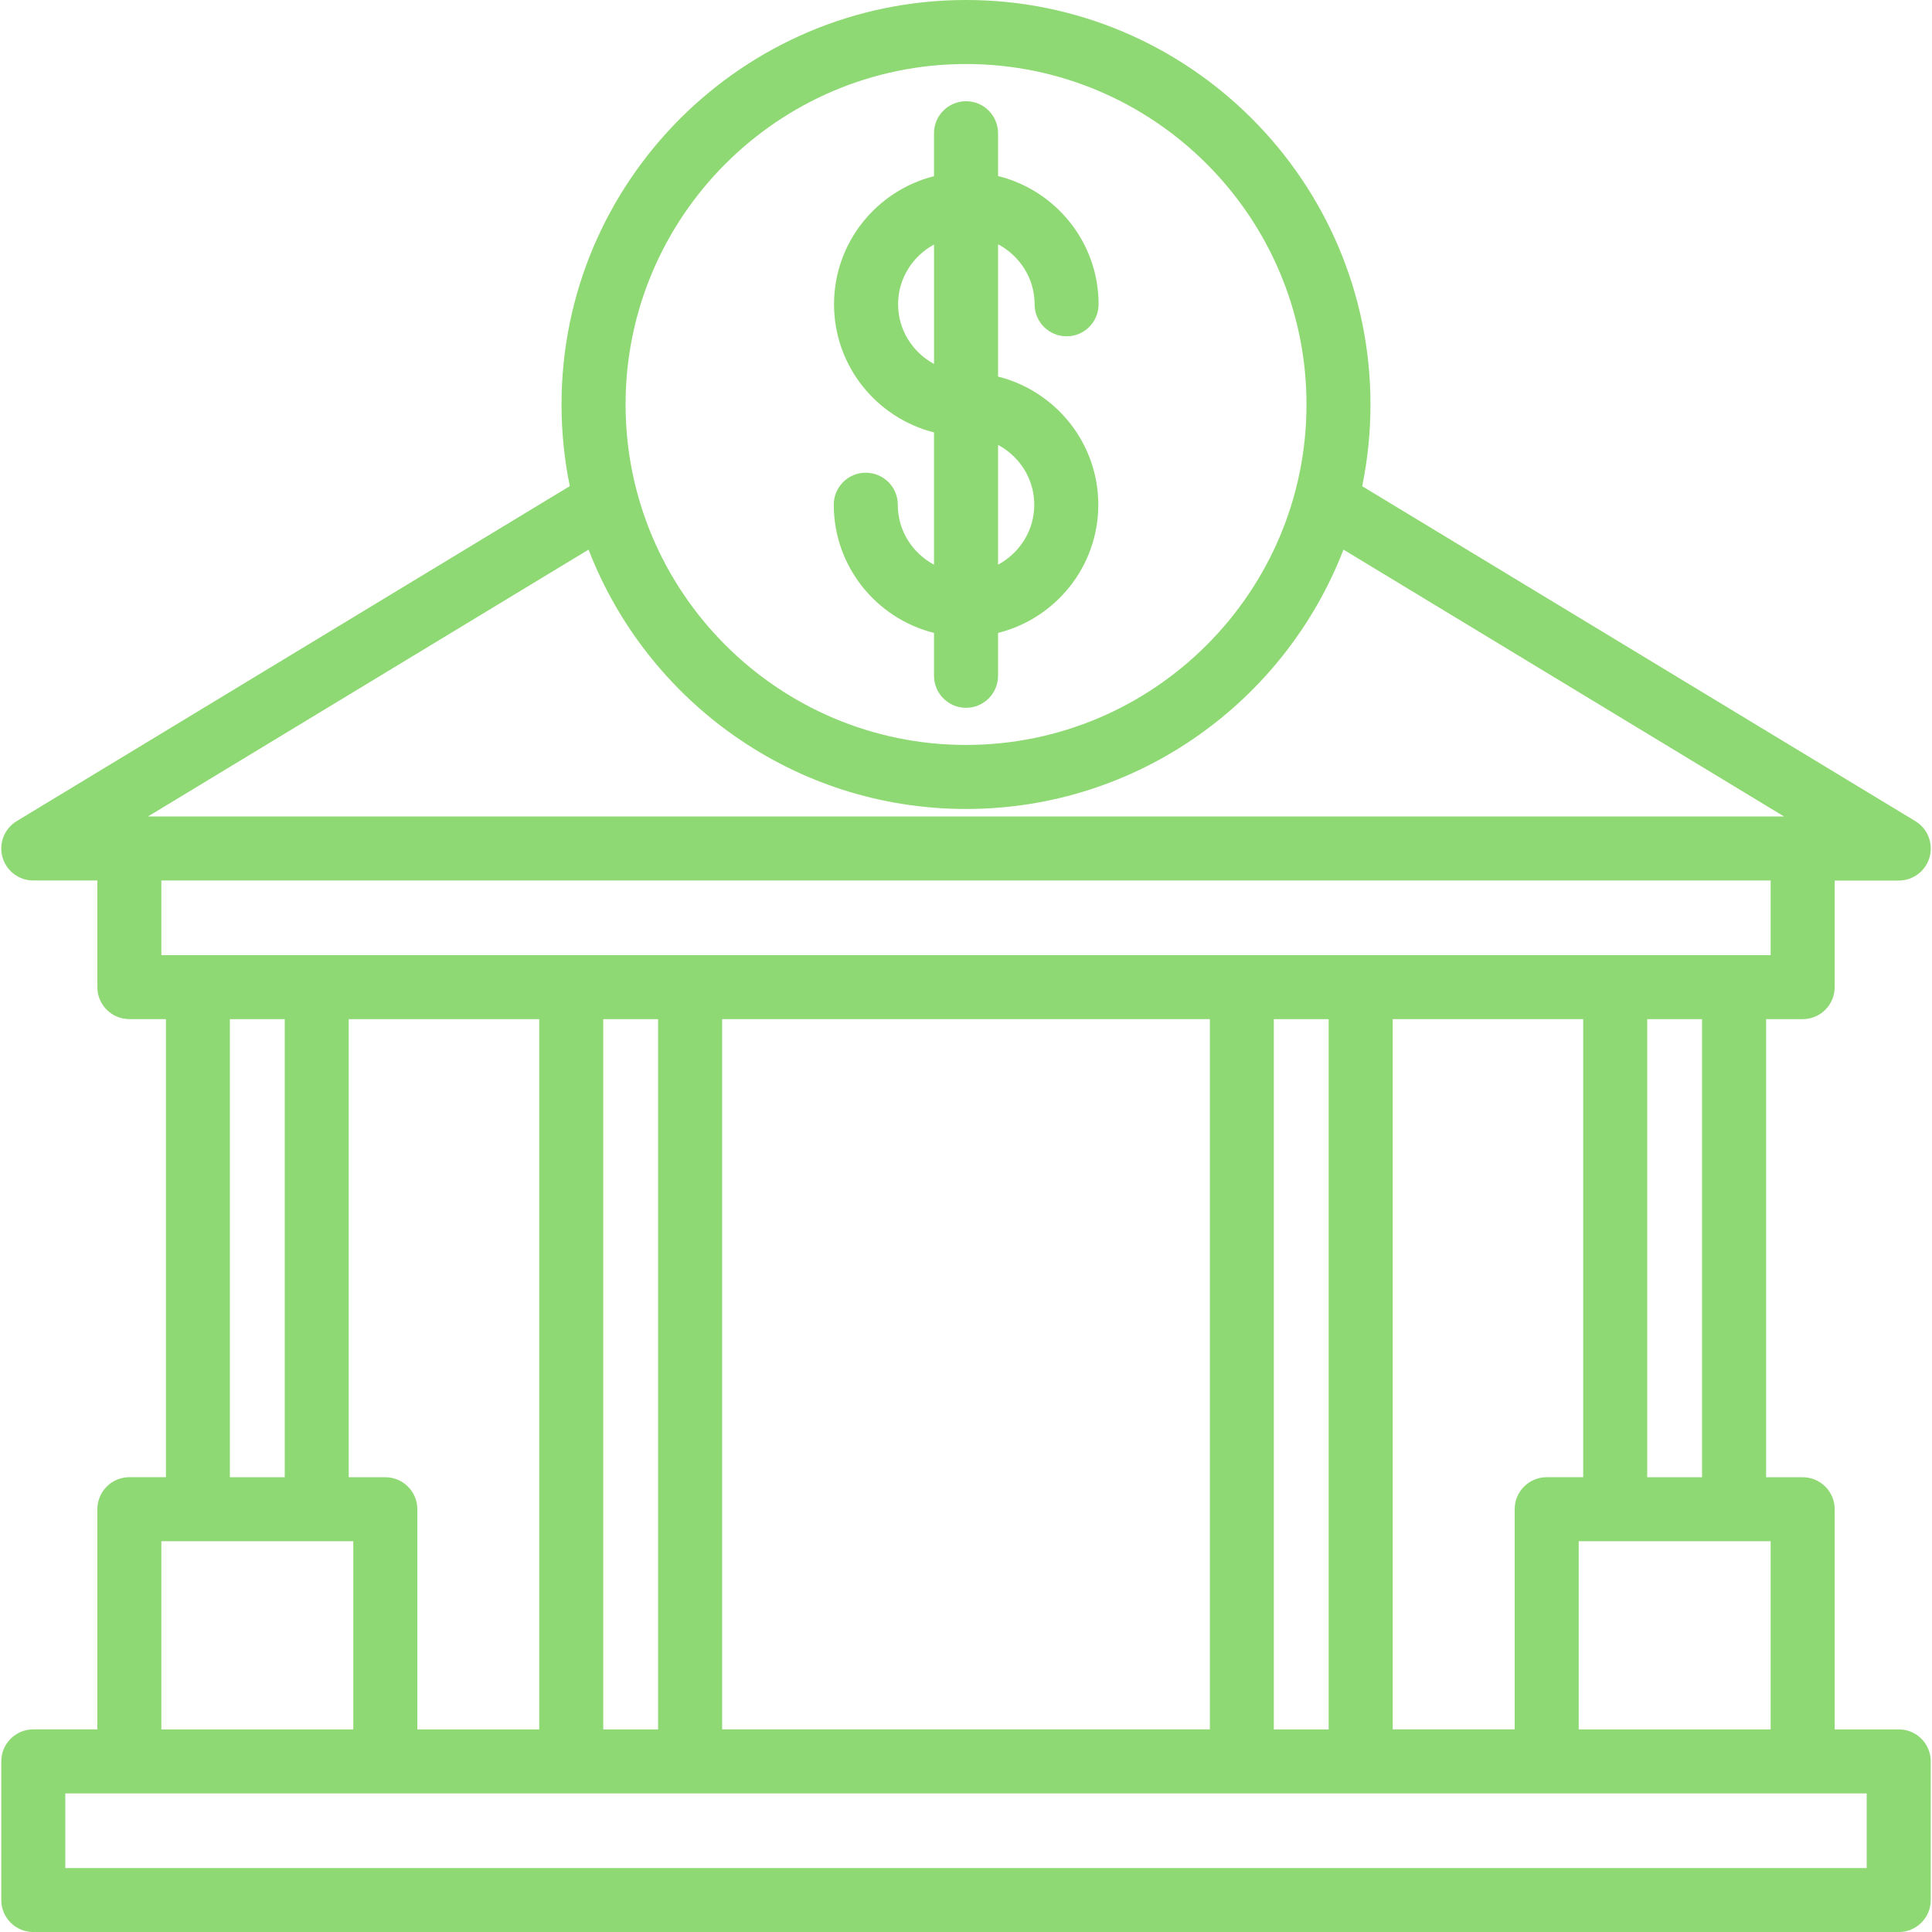 <svg xmlns="http://www.w3.org/2000/svg" xmlns:xlink="http://www.w3.org/1999/xlink" width="59" height="59" xml:space="preserve"><defs><clipPath id="clip0"><rect x="406" y="851" width="59" height="59"></rect></clipPath></defs><g clip-path="url(#clip0)" transform="translate(-406 -851)"><path d="M463.984 903.813 462.028 903.813 462.028 897.09C462.028 896.55 461.591 896.112 461.05 896.112L459.934 896.112 459.934 882.123 461.05 882.123C461.59 882.123 462.028 881.685 462.028 881.146L462.028 877.891 463.984 877.891C464.423 877.891 464.808 877.599 464.926 877.176 465.045 876.753 464.866 876.303 464.491 876.076L447.599 865.848C447.765 865.042 447.852 864.209 447.852 863.355 447.852 856.541 442.311 851 435.501 851 428.69 851 423.148 856.541 423.148 863.352 423.148 864.206 423.235 865.039 423.401 865.845L406.511 876.075C406.135 876.302 405.957 876.751 406.075 877.174 406.193 877.597 406.577 877.889 407.017 877.889L408.973 877.889 408.973 881.145C408.973 881.685 409.41 882.122 409.951 882.122L411.067 882.122 411.067 896.111 409.951 896.111C409.411 896.111 408.973 896.549 408.973 897.089L408.973 903.812 407.017 903.812C406.476 903.813 406.039 904.25 406.039 904.79L406.039 909.023C406.039 909.563 406.476 910.001 407.017 910.001L463.984 910.001C464.524 910.001 464.962 909.563 464.962 909.023L464.962 904.79C464.962 904.25 464.526 903.812 463.984 903.812ZM460.073 903.813 454.211 903.813 454.211 898.067 460.073 898.067 460.073 903.813ZM448.531 903.813 448.531 882.122 454.348 882.122 454.348 896.111 453.233 896.111C452.693 896.111 452.256 896.549 452.256 897.089L452.256 903.812 448.533 903.812ZM428.053 903.813 428.053 882.122 442.947 882.122 442.947 903.812 428.053 903.812ZM418.744 903.813 418.744 897.09C418.744 896.55 418.307 896.112 417.766 896.112L416.65 896.112 416.65 882.123 422.467 882.123 422.467 903.813 418.744 903.813ZM424.422 882.123 426.097 882.123 426.097 903.813 424.422 903.813 424.422 882.122ZM444.9 882.123 446.575 882.123 446.575 903.813 444.9 903.813 444.9 882.122ZM457.978 896.112 456.303 896.112 456.303 882.123 457.978 882.123 457.978 896.112ZM435.501 852.955C441.234 852.955 445.898 857.62 445.898 863.352 445.898 869.084 441.233 873.749 435.501 873.749 429.769 873.749 425.104 869.084 425.104 863.352 425.104 857.62 429.767 852.955 435.501 852.955ZM423.974 867.784C425.759 872.412 430.251 875.705 435.501 875.705 440.75 875.705 445.242 872.412 447.027 867.784L460.484 875.935 410.517 875.935 423.974 867.784ZM410.927 877.889 460.073 877.889 460.073 880.168 410.927 880.168 410.927 877.889ZM413.02 882.123 414.696 882.123 414.696 896.112 413.02 896.112 413.02 882.123ZM410.927 898.067 416.789 898.067 416.789 903.813 410.927 903.813 410.927 898.067ZM463.006 908.047 407.994 908.047 407.994 905.768 463.006 905.768 463.006 908.047Z" fill="#8ED973"></path><path d="M433.417 866.414C433.417 865.874 432.98 865.436 432.439 865.436 431.897 865.436 431.462 865.874 431.462 866.414 431.462 868.303 432.768 869.889 434.523 870.328L434.523 871.637C434.523 872.177 434.96 872.615 435.501 872.615 436.042 872.615 436.479 872.177 436.479 871.637L436.479 870.328C438.235 869.889 439.54 868.303 439.54 866.414 439.54 864.525 438.233 862.939 436.479 862.5L436.479 858.459C437.138 858.809 437.595 859.495 437.595 860.292 437.595 860.832 438.031 861.27 438.573 861.27 439.114 861.27 439.549 860.832 439.549 860.292 439.549 858.4 438.239 856.811 436.479 856.376L436.479 855.07C436.479 854.53 436.042 854.091 435.501 854.091 434.96 854.091 434.523 854.53 434.523 855.07L434.523 856.38C432.772 856.823 431.47 858.406 431.47 860.292 431.47 862.179 432.771 863.762 434.523 864.205L434.523 868.245C433.867 867.893 433.417 867.21 433.417 866.415ZM437.585 866.414C437.585 867.208 437.133 867.892 436.479 868.244L436.479 864.586C437.134 864.938 437.585 865.621 437.585 866.415ZM433.426 860.291C433.426 859.501 433.874 858.82 434.524 858.467L434.524 862.115C433.874 861.762 433.426 861.081 433.426 860.291Z" fill="#8ED973"></path></g></svg>